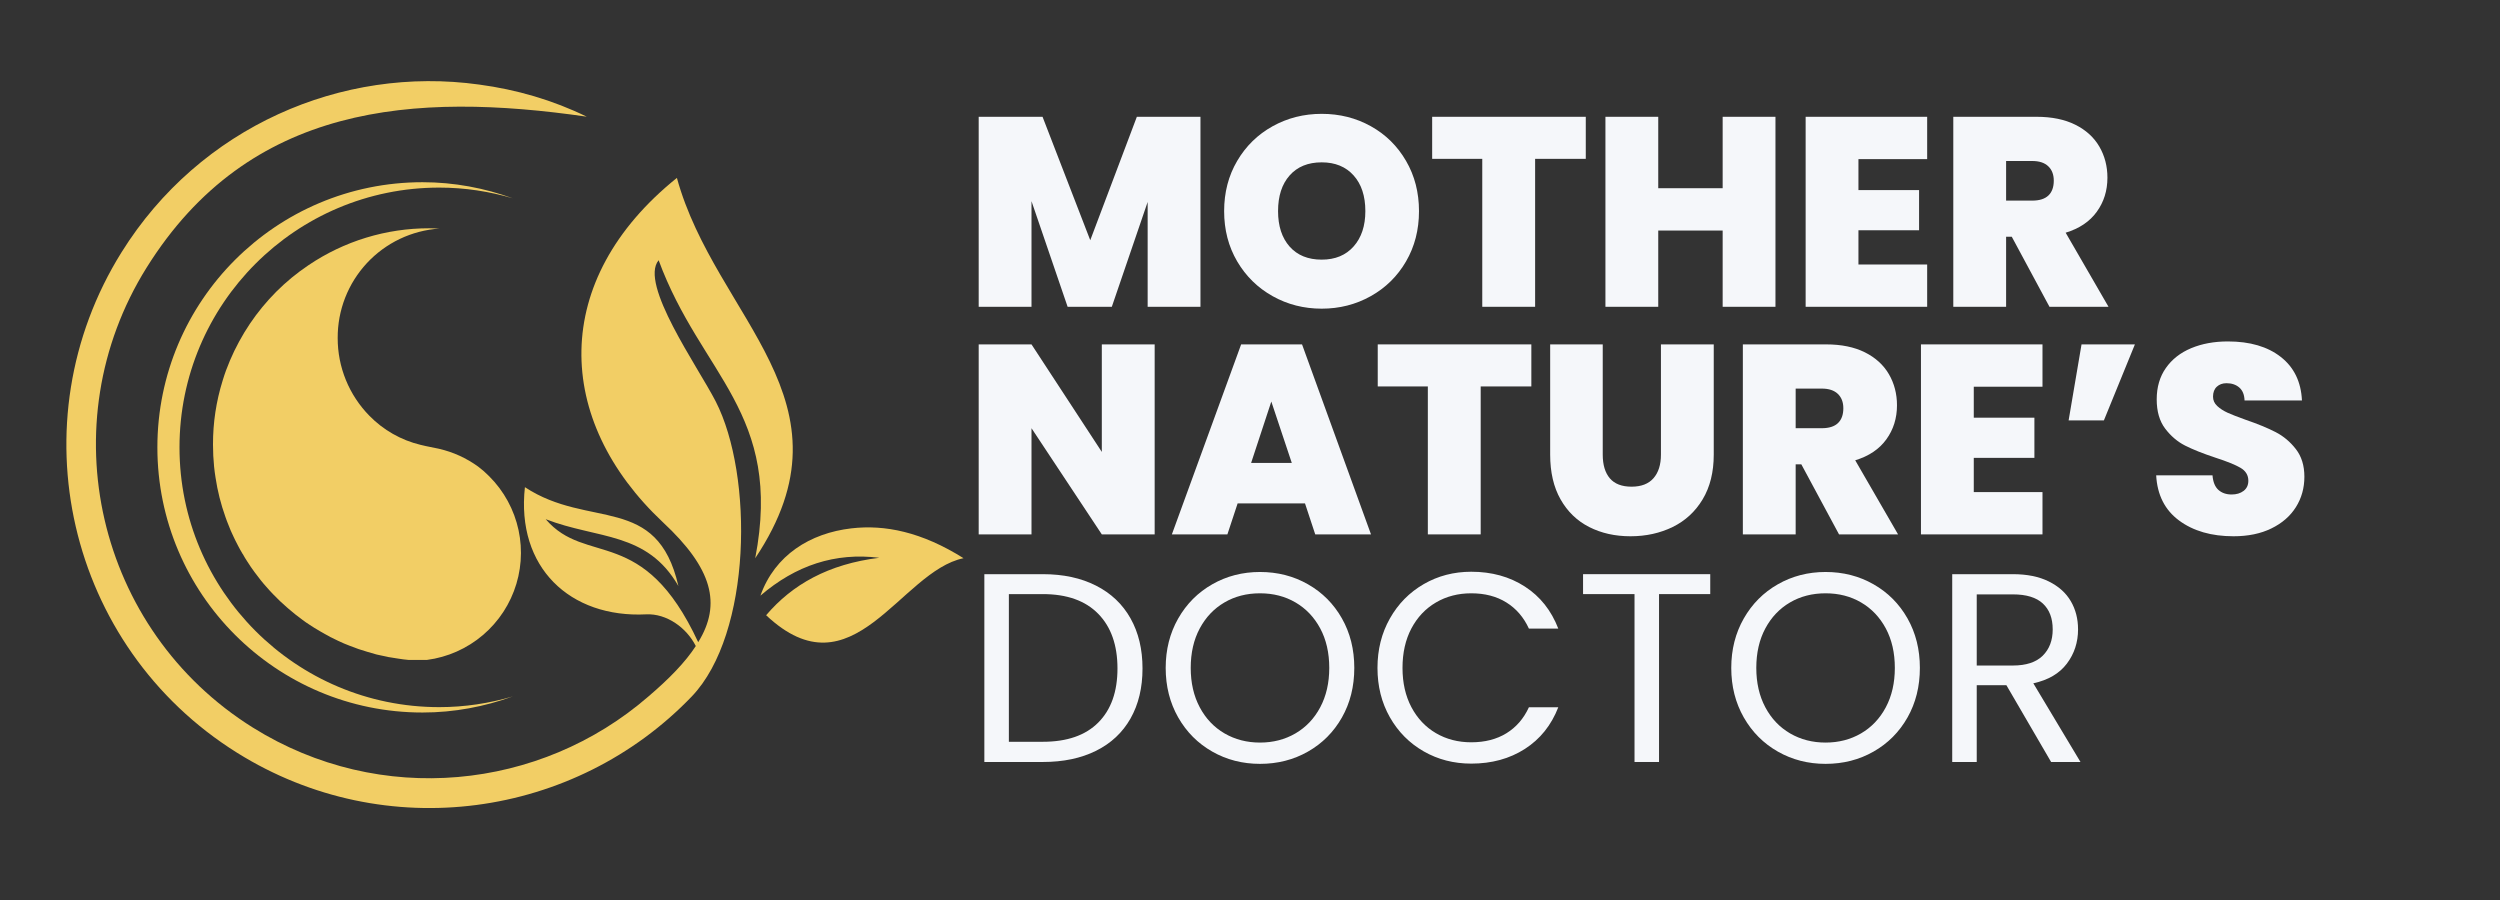 <?xml version="1.0" encoding="UTF-8"?>
<svg xmlns="http://www.w3.org/2000/svg" xmlns:xlink="http://www.w3.org/1999/xlink" width="1500" zoomAndPan="magnify" viewBox="0 0 1125 405" height="540" preserveAspectRatio="xMidYMid meet" version="1.0">
  <rect x="0" y="0" width="1125" height="405" fill="#333333" stroke="none"/>
  <defs>
    <g></g>
    <clipPath id="8b60661666">
      <path d="M 342 237 L 433.652 237 L 433.652 290 L 342 290 Z M 342 237 " clip-rule="nonzero"></path>
    </clipPath>
    <clipPath id="20250914dc">
      <path d="M 95.746 102.727 L 235 102.727 L 235 296.977 L 95.746 296.977 Z M 95.746 102.727 " clip-rule="nonzero"></path>
    </clipPath>
    <clipPath id="8222849a17">
      <path d="M 165.039 228.906 L 218.535 228.906 L 218.535 282.398 L 165.039 282.398 Z M 165.039 228.906 " clip-rule="nonzero"></path>
    </clipPath>
    <clipPath id="6c941e48f6">
      <path d="M 191.789 228.906 C 177.016 228.906 165.039 240.879 165.039 255.652 C 165.039 270.426 177.016 282.398 191.789 282.398 C 206.559 282.398 218.535 270.426 218.535 255.652 C 218.535 240.879 206.559 228.906 191.789 228.906 Z M 191.789 228.906 " clip-rule="nonzero"></path>
    </clipPath>
  </defs>
  <g fill="#f5f7fa" fill-opacity="1">
    <g transform="translate(433.615, 138.057)">
      <g>
        <path d="M 106.594 -85.5 L 106.594 0 L 82.828 0 L 82.828 -47.172 L 66.703 0 L 46.812 0 L 30.562 -47.531 L 30.562 0 L 6.797 0 L 6.797 -85.5 L 35.531 -85.5 L 57 -29.953 L 77.969 -85.5 Z M 106.594 -85.5 "></path>
      </g>
    </g>
  </g>
  <g fill="#f5f7fa" fill-opacity="1">
    <g transform="translate(546.986, 138.057)">
      <g>
        <path d="M 47.781 0.844 C 39.77 0.844 32.41 -1.031 25.703 -4.781 C 18.992 -8.539 13.676 -13.754 9.75 -20.422 C 5.832 -27.098 3.875 -34.641 3.875 -43.047 C 3.875 -51.453 5.832 -58.988 9.75 -65.656 C 13.676 -72.332 18.992 -77.531 25.703 -81.25 C 32.41 -84.969 39.77 -86.828 47.781 -86.828 C 55.863 -86.828 63.238 -84.969 69.906 -81.25 C 76.582 -77.531 81.859 -72.332 85.734 -65.656 C 89.617 -58.988 91.562 -51.453 91.562 -43.047 C 91.562 -34.641 89.617 -27.098 85.734 -20.422 C 81.859 -13.754 76.562 -8.539 69.844 -4.781 C 63.133 -1.031 55.781 0.844 47.781 0.844 Z M 47.781 -21.219 C 53.844 -21.219 58.629 -23.195 62.141 -27.156 C 65.66 -31.125 67.422 -36.422 67.422 -43.047 C 67.422 -49.836 65.66 -55.191 62.141 -59.109 C 58.629 -63.035 53.844 -65 47.781 -65 C 41.633 -65 36.82 -63.035 33.344 -59.109 C 29.875 -55.191 28.141 -49.836 28.141 -43.047 C 28.141 -36.336 29.875 -31.02 33.344 -27.094 C 36.82 -23.176 41.633 -21.219 47.781 -21.219 Z M 47.781 -21.219 "></path>
      </g>
    </g>
  </g>
  <g fill="#f5f7fa" fill-opacity="1">
    <g transform="translate(642.412, 138.057)">
      <g>
        <path d="M 71.188 -85.5 L 71.188 -66.578 L 48.391 -66.578 L 48.391 0 L 24.609 0 L 24.609 -66.578 L 2.062 -66.578 L 2.062 -85.5 Z M 71.188 -85.5 "></path>
      </g>
    </g>
  </g>
  <g fill="#f5f7fa" fill-opacity="1">
    <g transform="translate(715.648, 138.057)">
      <g>
        <path d="M 83.312 -85.5 L 83.312 0 L 59.547 0 L 59.547 -34.312 L 30.562 -34.312 L 30.562 0 L 6.797 0 L 6.797 -85.5 L 30.562 -85.5 L 30.562 -53.359 L 59.547 -53.359 L 59.547 -85.5 Z M 83.312 -85.5 "></path>
      </g>
    </g>
  </g>
  <g fill="#f5f7fa" fill-opacity="1">
    <g transform="translate(805.739, 138.057)">
      <g>
        <path d="M 30.562 -66.453 L 30.562 -52.516 L 57.844 -52.516 L 57.844 -34.438 L 30.562 -34.438 L 30.562 -19.031 L 61.484 -19.031 L 61.484 0 L 6.797 0 L 6.797 -85.5 L 61.484 -85.5 L 61.484 -66.453 Z M 30.562 -66.453 "></path>
      </g>
    </g>
  </g>
  <g fill="#f5f7fa" fill-opacity="1">
    <g transform="translate(872.185, 138.057)">
      <g>
        <path d="M 50.078 0 L 33.109 -31.531 L 30.562 -31.531 L 30.562 0 L 6.797 0 L 6.797 -85.5 L 44.266 -85.5 C 51.129 -85.5 56.945 -84.305 61.719 -81.922 C 66.488 -79.535 70.086 -76.258 72.516 -72.094 C 74.941 -67.926 76.156 -63.258 76.156 -58.094 C 76.156 -52.27 74.555 -47.156 71.359 -42.75 C 68.172 -38.344 63.504 -35.207 57.359 -33.344 L 76.641 0 Z M 30.562 -47.781 L 42.328 -47.781 C 45.555 -47.781 47.977 -48.547 49.594 -50.078 C 51.207 -51.617 52.016 -53.844 52.016 -56.75 C 52.016 -59.5 51.188 -61.66 49.531 -63.234 C 47.875 -64.816 45.473 -65.609 42.328 -65.609 L 30.562 -65.609 Z M 30.562 -47.781 "></path>
      </g>
    </g>
  </g>
  <g fill="#f5f7fa" fill-opacity="1">
    <g transform="translate(952.353, 138.057)">
      <g></g>
    </g>
  </g>
  <g fill="#f5f7fa" fill-opacity="1">
    <g transform="translate(433.615, 240.475)">
      <g>
        <path d="M 85.984 0 L 62.203 0 L 30.562 -47.781 L 30.562 0 L 6.797 0 L 6.797 -85.5 L 30.562 -85.5 L 62.203 -37.109 L 62.203 -85.5 L 85.984 -85.5 Z M 85.984 0 "></path>
      </g>
    </g>
  </g>
  <g fill="#f5f7fa" fill-opacity="1">
    <g transform="translate(526.373, 240.475)">
      <g>
        <path d="M 60.875 -13.953 L 30.562 -13.953 L 25.953 0 L 0.969 0 L 32.141 -85.5 L 59.547 -85.5 L 90.578 0 L 65.484 0 Z M 54.938 -32.141 L 45.719 -59.781 L 36.625 -32.141 Z M 54.938 -32.141 "></path>
      </g>
    </g>
  </g>
  <g fill="#f5f7fa" fill-opacity="1">
    <g transform="translate(617.919, 240.475)">
      <g>
        <path d="M 71.188 -85.5 L 71.188 -66.578 L 48.391 -66.578 L 48.391 0 L 24.609 0 L 24.609 -66.578 L 2.062 -66.578 L 2.062 -85.5 Z M 71.188 -85.5 "></path>
      </g>
    </g>
  </g>
  <g fill="#f5f7fa" fill-opacity="1">
    <g transform="translate(691.155, 240.475)">
      <g>
        <path d="M 30.078 -85.5 L 30.078 -35.891 C 30.078 -31.285 31.145 -27.727 33.281 -25.219 C 35.426 -22.719 38.68 -21.469 43.047 -21.469 C 47.41 -21.469 50.703 -22.738 52.922 -25.281 C 55.148 -27.832 56.266 -31.367 56.266 -35.891 L 56.266 -85.5 L 80.031 -85.5 L 80.031 -35.891 C 80.031 -28.047 78.375 -21.352 75.062 -15.812 C 71.75 -10.281 67.242 -6.117 61.547 -3.328 C 55.848 -0.547 49.52 0.844 42.562 0.844 C 35.613 0.844 29.41 -0.547 23.953 -3.328 C 18.492 -6.117 14.207 -10.266 11.094 -15.766 C 7.977 -21.266 6.422 -27.973 6.422 -35.891 L 6.422 -85.5 Z M 30.078 -85.5 "></path>
      </g>
    </g>
  </g>
  <g fill="#f5f7fa" fill-opacity="1">
    <g transform="translate(777.487, 240.475)">
      <g>
        <path d="M 50.078 0 L 33.109 -31.531 L 30.562 -31.531 L 30.562 0 L 6.797 0 L 6.797 -85.5 L 44.266 -85.5 C 51.129 -85.5 56.945 -84.305 61.719 -81.922 C 66.488 -79.535 70.086 -76.258 72.516 -72.094 C 74.941 -67.926 76.156 -63.258 76.156 -58.094 C 76.156 -52.27 74.555 -47.156 71.359 -42.75 C 68.172 -38.344 63.504 -35.207 57.359 -33.344 L 76.641 0 Z M 30.562 -47.781 L 42.328 -47.781 C 45.555 -47.781 47.977 -48.547 49.594 -50.078 C 51.207 -51.617 52.016 -53.844 52.016 -56.75 C 52.016 -59.5 51.188 -61.66 49.531 -63.234 C 47.875 -64.816 45.473 -65.609 42.328 -65.609 L 30.562 -65.609 Z M 30.562 -47.781 "></path>
      </g>
    </g>
  </g>
  <g fill="#f5f7fa" fill-opacity="1">
    <g transform="translate(857.635, 240.475)">
      <g>
        <path d="M 30.562 -66.453 L 30.562 -52.516 L 57.844 -52.516 L 57.844 -34.438 L 30.562 -34.438 L 30.562 -19.031 L 61.484 -19.031 L 61.484 0 L 6.797 0 L 6.797 -85.5 L 61.484 -85.5 L 61.484 -66.453 Z M 30.562 -66.453 "></path>
      </g>
    </g>
  </g>
  <g fill="#f5f7fa" fill-opacity="1">
    <g transform="translate(924.081, 240.475)">
      <g>
        <path d="M 12.609 -85.5 L 36.625 -85.5 L 22.672 -51.297 L 6.797 -51.297 Z M 12.609 -85.5 "></path>
      </g>
    </g>
  </g>
  <g fill="#f5f7fa" fill-opacity="1">
    <g transform="translate(966.034, 240.475)">
      <g>
        <path d="M 39.047 0.844 C 29.098 0.844 20.93 -1.52 14.547 -6.25 C 8.16 -10.977 4.727 -17.75 4.25 -26.562 L 29.594 -26.562 C 29.832 -23.57 30.719 -21.391 32.25 -20.016 C 33.789 -18.641 35.773 -17.953 38.203 -17.953 C 40.379 -17.953 42.176 -18.492 43.594 -19.578 C 45.008 -20.672 45.719 -22.188 45.719 -24.125 C 45.719 -26.633 44.547 -28.578 42.203 -29.953 C 39.859 -31.328 36.055 -32.863 30.797 -34.562 C 25.223 -36.414 20.719 -38.211 17.281 -39.953 C 13.844 -41.691 10.848 -44.238 8.297 -47.594 C 5.754 -50.945 4.484 -55.332 4.484 -60.75 C 4.484 -66.25 5.859 -70.957 8.609 -74.875 C 11.359 -78.801 15.156 -81.773 20 -83.797 C 24.852 -85.816 30.352 -86.828 36.5 -86.828 C 46.445 -86.828 54.391 -84.5 60.328 -79.844 C 66.273 -75.195 69.445 -68.672 69.844 -60.266 L 44.016 -60.266 C 43.93 -62.859 43.141 -64.801 41.641 -66.094 C 40.148 -67.383 38.234 -68.031 35.891 -68.031 C 34.117 -68.031 32.664 -67.504 31.531 -66.453 C 30.395 -65.398 29.828 -63.906 29.828 -61.969 C 29.828 -60.352 30.453 -58.957 31.703 -57.781 C 32.961 -56.613 34.52 -55.602 36.375 -54.75 C 38.238 -53.906 40.988 -52.832 44.625 -51.531 C 50.039 -49.676 54.504 -47.836 58.016 -46.016 C 61.535 -44.203 64.566 -41.656 67.109 -38.375 C 69.66 -35.102 70.938 -30.961 70.938 -25.953 C 70.938 -20.859 69.66 -16.289 67.109 -12.25 C 64.566 -8.207 60.891 -5.016 56.078 -2.672 C 51.273 -0.328 45.598 0.844 39.047 0.844 Z M 39.047 0.844 "></path>
      </g>
    </g>
  </g>
  <g fill="#f5f7fa" fill-opacity="1">
    <g transform="translate(1041.231, 240.475)">
      <g></g>
    </g>
  </g>
  <g fill="#f5f7fa" fill-opacity="1">
    <g transform="translate(433.615, 342.893)">
      <g>
        <path d="M 35.656 -84.516 C 44.863 -84.516 52.844 -82.797 59.594 -79.359 C 66.352 -75.93 71.531 -71.02 75.125 -64.625 C 78.719 -58.238 80.516 -50.723 80.516 -42.078 C 80.516 -33.43 78.719 -25.93 75.125 -19.578 C 71.531 -13.234 66.352 -8.383 59.594 -5.031 C 52.844 -1.676 44.863 0 35.656 0 L 9.344 0 L 9.344 -84.516 Z M 35.656 -9.094 C 46.562 -9.094 54.883 -11.984 60.625 -17.766 C 66.375 -23.547 69.25 -31.648 69.25 -42.078 C 69.25 -52.586 66.359 -60.789 60.578 -66.688 C 54.797 -72.594 46.488 -75.547 35.656 -75.547 L 20.375 -75.547 L 20.375 -9.094 Z M 35.656 -9.094 "></path>
      </g>
    </g>
  </g>
  <g fill="#f5f7fa" fill-opacity="1">
    <g transform="translate(519.34, 342.893)">
      <g>
        <path d="M 47.656 0.844 C 39.812 0.844 32.656 -0.992 26.188 -4.672 C 19.719 -8.348 14.602 -13.477 10.844 -20.062 C 7.094 -26.656 5.219 -34.078 5.219 -42.328 C 5.219 -50.566 7.094 -57.977 10.844 -64.562 C 14.602 -71.156 19.719 -76.289 26.188 -79.969 C 32.656 -83.656 39.812 -85.5 47.656 -85.5 C 55.582 -85.5 62.773 -83.656 69.234 -79.969 C 75.703 -76.289 80.797 -71.176 84.516 -64.625 C 88.234 -58.082 90.094 -50.648 90.094 -42.328 C 90.094 -33.992 88.234 -26.551 84.516 -20 C 80.797 -13.457 75.703 -8.348 69.234 -4.672 C 62.773 -0.992 55.582 0.844 47.656 0.844 Z M 47.656 -8.734 C 53.562 -8.734 58.879 -10.109 63.609 -12.859 C 68.336 -15.609 72.055 -19.523 74.766 -24.609 C 77.473 -29.703 78.828 -35.609 78.828 -42.328 C 78.828 -49.117 77.473 -55.039 74.766 -60.094 C 72.055 -65.145 68.352 -69.039 63.656 -71.781 C 58.969 -74.531 53.633 -75.906 47.656 -75.906 C 41.676 -75.906 36.336 -74.531 31.641 -71.781 C 26.953 -69.039 23.254 -65.145 20.547 -60.094 C 17.836 -55.039 16.484 -49.117 16.484 -42.328 C 16.484 -35.609 17.836 -29.703 20.547 -24.609 C 23.254 -19.523 26.973 -15.609 31.703 -12.859 C 36.441 -10.109 41.758 -8.734 47.656 -8.734 Z M 47.656 -8.734 "></path>
      </g>
    </g>
  </g>
  <g fill="#f5f7fa" fill-opacity="1">
    <g transform="translate(614.645, 342.893)">
      <g>
        <path d="M 5.219 -42.328 C 5.219 -50.566 7.078 -57.977 10.797 -64.562 C 14.516 -71.156 19.586 -76.312 26.016 -80.031 C 32.441 -83.75 39.578 -85.609 47.422 -85.609 C 56.629 -85.609 64.672 -83.383 71.547 -78.938 C 78.422 -74.5 83.43 -68.195 86.578 -60.031 L 73.359 -60.031 C 71.016 -65.125 67.641 -69.039 63.234 -71.781 C 58.828 -74.531 53.555 -75.906 47.422 -75.906 C 41.516 -75.906 36.219 -74.531 31.531 -71.781 C 26.844 -69.039 23.16 -65.145 20.484 -60.094 C 17.816 -55.039 16.484 -49.117 16.484 -42.328 C 16.484 -35.609 17.816 -29.723 20.484 -24.672 C 23.16 -19.617 26.844 -15.719 31.531 -12.969 C 36.219 -10.227 41.516 -8.859 47.422 -8.859 C 53.555 -8.859 58.828 -10.211 63.234 -12.922 C 67.641 -15.629 71.016 -19.523 73.359 -24.609 L 86.578 -24.609 C 83.43 -16.523 78.422 -10.281 71.547 -5.875 C 64.672 -1.469 56.629 0.734 47.422 0.734 C 39.578 0.734 32.441 -1.102 26.016 -4.781 C 19.586 -8.469 14.516 -13.582 10.797 -20.125 C 7.078 -26.676 5.219 -34.078 5.219 -42.328 Z M 5.219 -42.328 "></path>
      </g>
    </g>
  </g>
  <g fill="#f5f7fa" fill-opacity="1">
    <g transform="translate(708.252, 342.893)">
      <g>
        <path d="M 61.359 -84.516 L 61.359 -75.547 L 38.312 -75.547 L 38.312 0 L 27.281 0 L 27.281 -75.547 L 4.125 -75.547 L 4.125 -84.516 Z M 61.359 -84.516 "></path>
      </g>
    </g>
  </g>
  <g fill="#f5f7fa" fill-opacity="1">
    <g transform="translate(773.849, 342.893)">
      <g>
        <path d="M 47.656 0.844 C 39.812 0.844 32.656 -0.992 26.188 -4.672 C 19.719 -8.348 14.602 -13.477 10.844 -20.062 C 7.094 -26.656 5.219 -34.078 5.219 -42.328 C 5.219 -50.566 7.094 -57.977 10.844 -64.562 C 14.602 -71.156 19.719 -76.289 26.188 -79.969 C 32.656 -83.656 39.812 -85.5 47.656 -85.5 C 55.582 -85.5 62.773 -83.656 69.234 -79.969 C 75.703 -76.289 80.797 -71.176 84.516 -64.625 C 88.234 -58.082 90.094 -50.648 90.094 -42.328 C 90.094 -33.992 88.234 -26.551 84.516 -20 C 80.797 -13.457 75.703 -8.348 69.234 -4.672 C 62.773 -0.992 55.582 0.844 47.656 0.844 Z M 47.656 -8.734 C 53.562 -8.734 58.879 -10.109 63.609 -12.859 C 68.336 -15.609 72.055 -19.523 74.766 -24.609 C 77.473 -29.703 78.828 -35.609 78.828 -42.328 C 78.828 -49.117 77.473 -55.039 74.766 -60.094 C 72.055 -65.145 68.352 -69.039 63.656 -71.781 C 58.969 -74.531 53.633 -75.906 47.656 -75.906 C 41.676 -75.906 36.336 -74.531 31.641 -71.781 C 26.953 -69.039 23.254 -65.145 20.547 -60.094 C 17.836 -55.039 16.484 -49.117 16.484 -42.328 C 16.484 -35.609 17.836 -29.703 20.547 -24.609 C 23.254 -19.523 26.973 -15.609 31.703 -12.859 C 36.441 -10.109 41.758 -8.734 47.656 -8.734 Z M 47.656 -8.734 "></path>
      </g>
    </g>
  </g>
  <g fill="#f5f7fa" fill-opacity="1">
    <g transform="translate(869.154, 342.893)">
      <g>
        <path d="M 53.844 0 L 33.719 -34.562 L 20.375 -34.562 L 20.375 0 L 9.344 0 L 9.344 -84.516 L 36.625 -84.516 C 43.008 -84.516 48.406 -83.422 52.812 -81.234 C 57.219 -79.055 60.508 -76.109 62.688 -72.391 C 64.875 -68.672 65.969 -64.426 65.969 -59.656 C 65.969 -53.844 64.289 -48.711 60.938 -44.266 C 57.582 -39.816 52.551 -36.863 45.844 -35.406 L 67.062 0 Z M 20.375 -43.406 L 36.625 -43.406 C 42.602 -43.406 47.086 -44.879 50.078 -47.828 C 53.066 -50.785 54.562 -54.727 54.562 -59.656 C 54.562 -64.676 53.086 -68.555 50.141 -71.297 C 47.191 -74.047 42.688 -75.422 36.625 -75.422 L 20.375 -75.422 Z M 20.375 -43.406 "></path>
      </g>
    </g>
  </g>
  <path fill="#f2ce65" d="M 54.727 113.469 C 6.91 190.059 30.141 290.953 106.73 338.77 C 173.574 380.508 258.82 368.078 311.289 313.414 C 338.324 285.211 339.141 213.898 322.047 180.598 C 313.992 164.941 287.547 127.688 296.387 117.098 C 315.445 168.938 352.461 185.699 339.852 251.191 C 387.121 180.43 321.984 143.363 304.602 80.055 C 247.477 125.977 249.273 188.984 298.34 235.043 C 320.664 255.84 324.773 271.773 314.191 288.992 C 289.395 235.633 263.914 255.031 245.562 233.633 C 268.867 242.695 291.156 239.125 305.281 263.719 C 295.719 221.926 265.105 238.293 236.211 219.227 C 232.211 255.297 256.488 278.172 290.812 276.457 C 299.996 276.023 308.988 282.492 313.105 290.719 C 308.438 297.922 301.199 305.398 291.672 313.512 C 243.145 355.547 171.16 363.227 113.809 327.422 C 43.508 283.531 22.059 190.77 65.949 120.469 C 112.078 46.594 186.195 41.277 264.035 52.504 C 248.801 45.051 232.402 40.297 215.637 38.055 C 153.809 29.453 89.922 57.105 54.727 113.469 Z M 54.727 113.469 " fill-opacity="1" fill-rule="evenodd"></path>
  <g clip-path="url(#8b60661666)">
    <path fill="#f2ce65" d="M 433.594 251.191 C 414.715 239.336 398.188 236.008 383.094 237.762 C 364.594 239.922 348.672 249.777 342.188 268.043 C 358.09 254.402 375.84 248.52 395.672 251.008 C 372.77 253.805 356.48 263.074 344.758 276.852 C 383.77 313.594 405.043 257.039 433.594 251.191 Z M 433.594 251.191 " fill-opacity="1" fill-rule="evenodd"></path>
  </g>
  <path fill="#f2ce65" d="M 197.668 318.211 C 133.105 318.211 80.773 265.871 80.773 201.312 C 80.773 136.754 133.105 84.418 197.668 84.418 C 209.172 84.418 220.258 86.148 230.758 89.242 C 218.062 84.637 204.426 81.996 190.141 81.996 C 124.242 81.996 70.82 135.414 70.82 201.312 C 70.82 267.211 124.242 320.633 190.141 320.633 C 204.426 320.633 218.062 317.992 230.758 313.387 C 220.258 316.48 209.172 318.211 197.668 318.211 Z M 197.668 318.211 " fill-opacity="1" fill-rule="nonzero"></path>
  <g clip-path="url(#20250914dc)">
    <path fill="#f2ce65" d="M 101.73 166.633 C 102.293 165.117 102.879 163.645 103.504 162.176 C 104.734 159.254 106.121 156.441 107.594 153.719 C 110.578 148.203 114.062 143.027 118.047 138.188 C 122.031 133.348 126.445 128.934 131.281 124.945 C 133.68 122.977 136.168 121.117 138.789 119.363 C 142.777 116.66 146.945 114.27 151.293 112.191 C 155.641 110.109 160.121 108.367 164.73 106.957 C 169.34 105.547 174.027 104.488 178.793 103.777 C 183.559 103.07 188.355 102.719 193.172 102.727 C 194.688 102.727 196.199 102.77 197.715 102.859 C 196.172 102.961 194.641 103.141 193.117 103.387 C 191.594 103.637 190.086 103.957 188.59 104.348 C 187.098 104.742 185.625 105.203 184.176 105.73 C 182.727 106.262 181.305 106.859 179.91 107.523 C 178.516 108.188 177.156 108.918 175.832 109.711 C 174.508 110.504 173.223 111.355 171.977 112.273 C 170.734 113.188 169.535 114.156 168.383 115.184 C 167.23 116.211 166.129 117.289 165.078 118.422 C 164.027 119.555 163.031 120.73 162.094 121.957 C 161.152 123.184 160.273 124.449 159.453 125.758 C 158.633 127.066 157.875 128.41 157.184 129.789 C 156.492 131.168 155.863 132.578 155.305 134.016 C 154.742 135.457 154.254 136.918 153.832 138.402 C 153.41 139.887 153.059 141.391 152.777 142.906 C 152.496 144.426 152.289 145.953 152.152 147.492 C 152.016 149.031 151.953 150.57 151.961 152.113 C 151.953 155.355 152.262 158.566 152.879 161.746 C 153.5 164.926 154.422 168.016 155.645 171.012 C 156.867 174.012 158.371 176.867 160.152 179.57 C 161.934 182.277 163.957 184.785 166.23 187.098 C 169.375 190.316 172.906 193.039 176.82 195.266 C 180.734 197.488 184.879 199.129 189.254 200.184 C 189.562 200.273 189.875 200.344 190.188 200.398 C 190.512 200.465 190.859 200.551 191.203 200.637 C 191.32 200.691 191.441 200.719 191.57 200.723 C 192.805 200.984 194.145 201.223 197.391 201.914 C 203.871 203.402 209.805 206.09 215.195 209.984 L 215.238 210.027 C 216.984 211.336 218.621 212.77 220.148 214.332 C 221.801 215.977 223.324 217.734 224.723 219.602 C 226.121 221.469 227.375 223.426 228.492 225.473 C 229.609 227.52 230.574 229.637 231.387 231.824 C 232.195 234.012 232.848 236.242 233.34 238.523 C 233.828 240.805 234.152 243.105 234.312 245.434 C 234.473 247.762 234.465 250.086 234.289 252.414 C 234.113 254.738 233.77 257.039 233.266 259.316 C 232.758 261.59 232.09 263.82 231.262 266 C 230.438 268.18 229.457 270.293 228.324 272.332 C 227.195 274.371 225.926 276.32 224.512 278.176 C 223.102 280.031 221.566 281.777 219.902 283.414 C 218.242 285.051 216.469 286.559 214.59 287.938 C 212.711 289.32 210.742 290.559 208.684 291.656 C 206.625 292.754 204.5 293.699 202.309 294.492 C 200.113 295.281 197.875 295.914 195.59 296.383 C 193.305 296.852 191 297.156 188.672 297.293 C 187.074 297.207 185.469 297.121 183.871 296.969 C 182.27 296.82 180.668 296.625 179.113 296.363 C 177.902 296.215 176.672 295.996 175.457 295.781 C 175.012 295.742 174.57 295.652 174.141 295.52 C 173.23 295.367 172.301 295.152 171.371 294.938 C 170.742 294.805 170.117 294.699 169.465 294.523 C 168.082 294.137 166.695 293.77 165.359 293.336 C 162.656 292.566 160.004 291.656 157.398 290.609 C 155.625 289.941 153.941 289.223 152.27 288.426 C 150.996 287.82 149.781 287.191 148.551 286.609 C 148.402 286.543 148.262 286.457 148.141 286.348 C 146.844 285.676 145.523 284.965 144.27 284.207 C 143.293 283.664 142.363 283.105 141.434 282.52 C 140.676 282.062 139.922 281.547 139.16 281.047 C 138.125 280.379 137.105 279.707 136.137 278.949 C 135.055 278.148 133.992 277.348 132.977 276.551 C 131.895 275.703 130.836 274.82 129.773 273.887 C 129.523 273.727 129.301 273.531 129.105 273.305 C 128.109 272.457 127.137 271.527 126.117 270.602 C 126.074 270.602 126.031 270.535 126.031 270.535 C 124.996 269.516 123.934 268.457 122.875 267.375 C 121.816 266.297 120.816 265.168 119.793 264 C 118.906 263.027 118.062 262.012 117.242 260.977 C 116.895 260.543 116.547 260.133 116.266 259.699 C 115.707 258.984 115.164 258.27 114.621 257.559 C 113.434 255.957 112.266 254.27 111.203 252.559 C 110.492 251.5 109.863 250.438 109.281 249.355 C 109.168 249.285 109.098 249.184 109.062 249.055 C 108.352 247.887 107.68 246.652 107.051 245.441 C 106.922 245.184 106.793 244.965 106.664 244.684 C 106.078 243.625 105.582 242.523 105.059 241.441 C 104.219 239.715 103.461 237.984 102.789 236.184 C 102.293 234.996 101.859 233.828 101.449 232.637 C 99.387 226.879 97.898 220.977 96.992 214.926 C 96.734 213.324 96.516 211.684 96.344 210.039 C 96.02 206.793 95.848 203.484 95.848 200.109 L 95.848 200.066 C 95.824 190.211 97.281 180.582 100.215 171.176 C 100.691 169.617 101.188 168.102 101.73 166.633 Z M 193.195 261.906 C 194.059 261.906 194.914 261.82 195.762 261.652 C 196.609 261.484 197.43 261.234 198.227 260.902 C 199.027 260.57 199.785 260.168 200.504 259.688 C 201.219 259.207 201.887 258.66 202.496 258.051 C 203.105 257.441 203.652 256.773 204.133 256.059 C 204.609 255.34 205.016 254.582 205.348 253.781 C 205.676 252.984 205.926 252.16 206.094 251.316 C 206.262 250.469 206.348 249.613 206.348 248.75 C 206.348 247.883 206.262 247.027 206.094 246.184 C 205.926 245.336 205.676 244.512 205.344 243.715 C 205.016 242.918 204.609 242.16 204.129 241.441 C 203.648 240.723 203.105 240.059 202.492 239.445 C 201.883 238.836 201.219 238.293 200.5 237.812 C 199.781 237.332 199.023 236.926 198.227 236.598 C 197.43 236.266 196.605 236.016 195.758 235.848 C 194.91 235.68 194.055 235.594 193.191 235.594 C 192.328 235.594 191.473 235.68 190.625 235.848 C 189.777 236.016 188.957 236.266 188.156 236.598 C 187.359 236.926 186.602 237.332 185.883 237.812 C 185.164 238.293 184.5 238.836 183.891 239.449 C 183.281 240.059 182.734 240.723 182.254 241.441 C 181.773 242.16 181.371 242.918 181.039 243.715 C 180.707 244.516 180.457 245.336 180.289 246.184 C 180.121 247.031 180.039 247.887 180.039 248.75 C 180.039 249.613 180.121 250.469 180.289 251.316 C 180.461 252.164 180.707 252.988 181.039 253.785 C 181.371 254.582 181.773 255.34 182.254 256.059 C 182.734 256.777 183.281 257.441 183.891 258.051 C 184.504 258.664 185.168 259.207 185.887 259.688 C 186.605 260.168 187.363 260.574 188.16 260.902 C 188.957 261.234 189.781 261.484 190.629 261.652 C 191.477 261.82 192.332 261.906 193.195 261.906 Z M 193.195 261.906 " fill-opacity="1" fill-rule="nonzero"></path>
  </g>
  <g clip-path="url(#8222849a17)">
    <g clip-path="url(#6c941e48f6)">
      <path fill="#f2ce65" d="M 165.039 228.906 L 218.535 228.906 L 218.535 282.398 L 165.039 282.398 Z M 165.039 228.906 " fill-opacity="1" fill-rule="nonzero"></path>
    </g>
  </g>
</svg>
